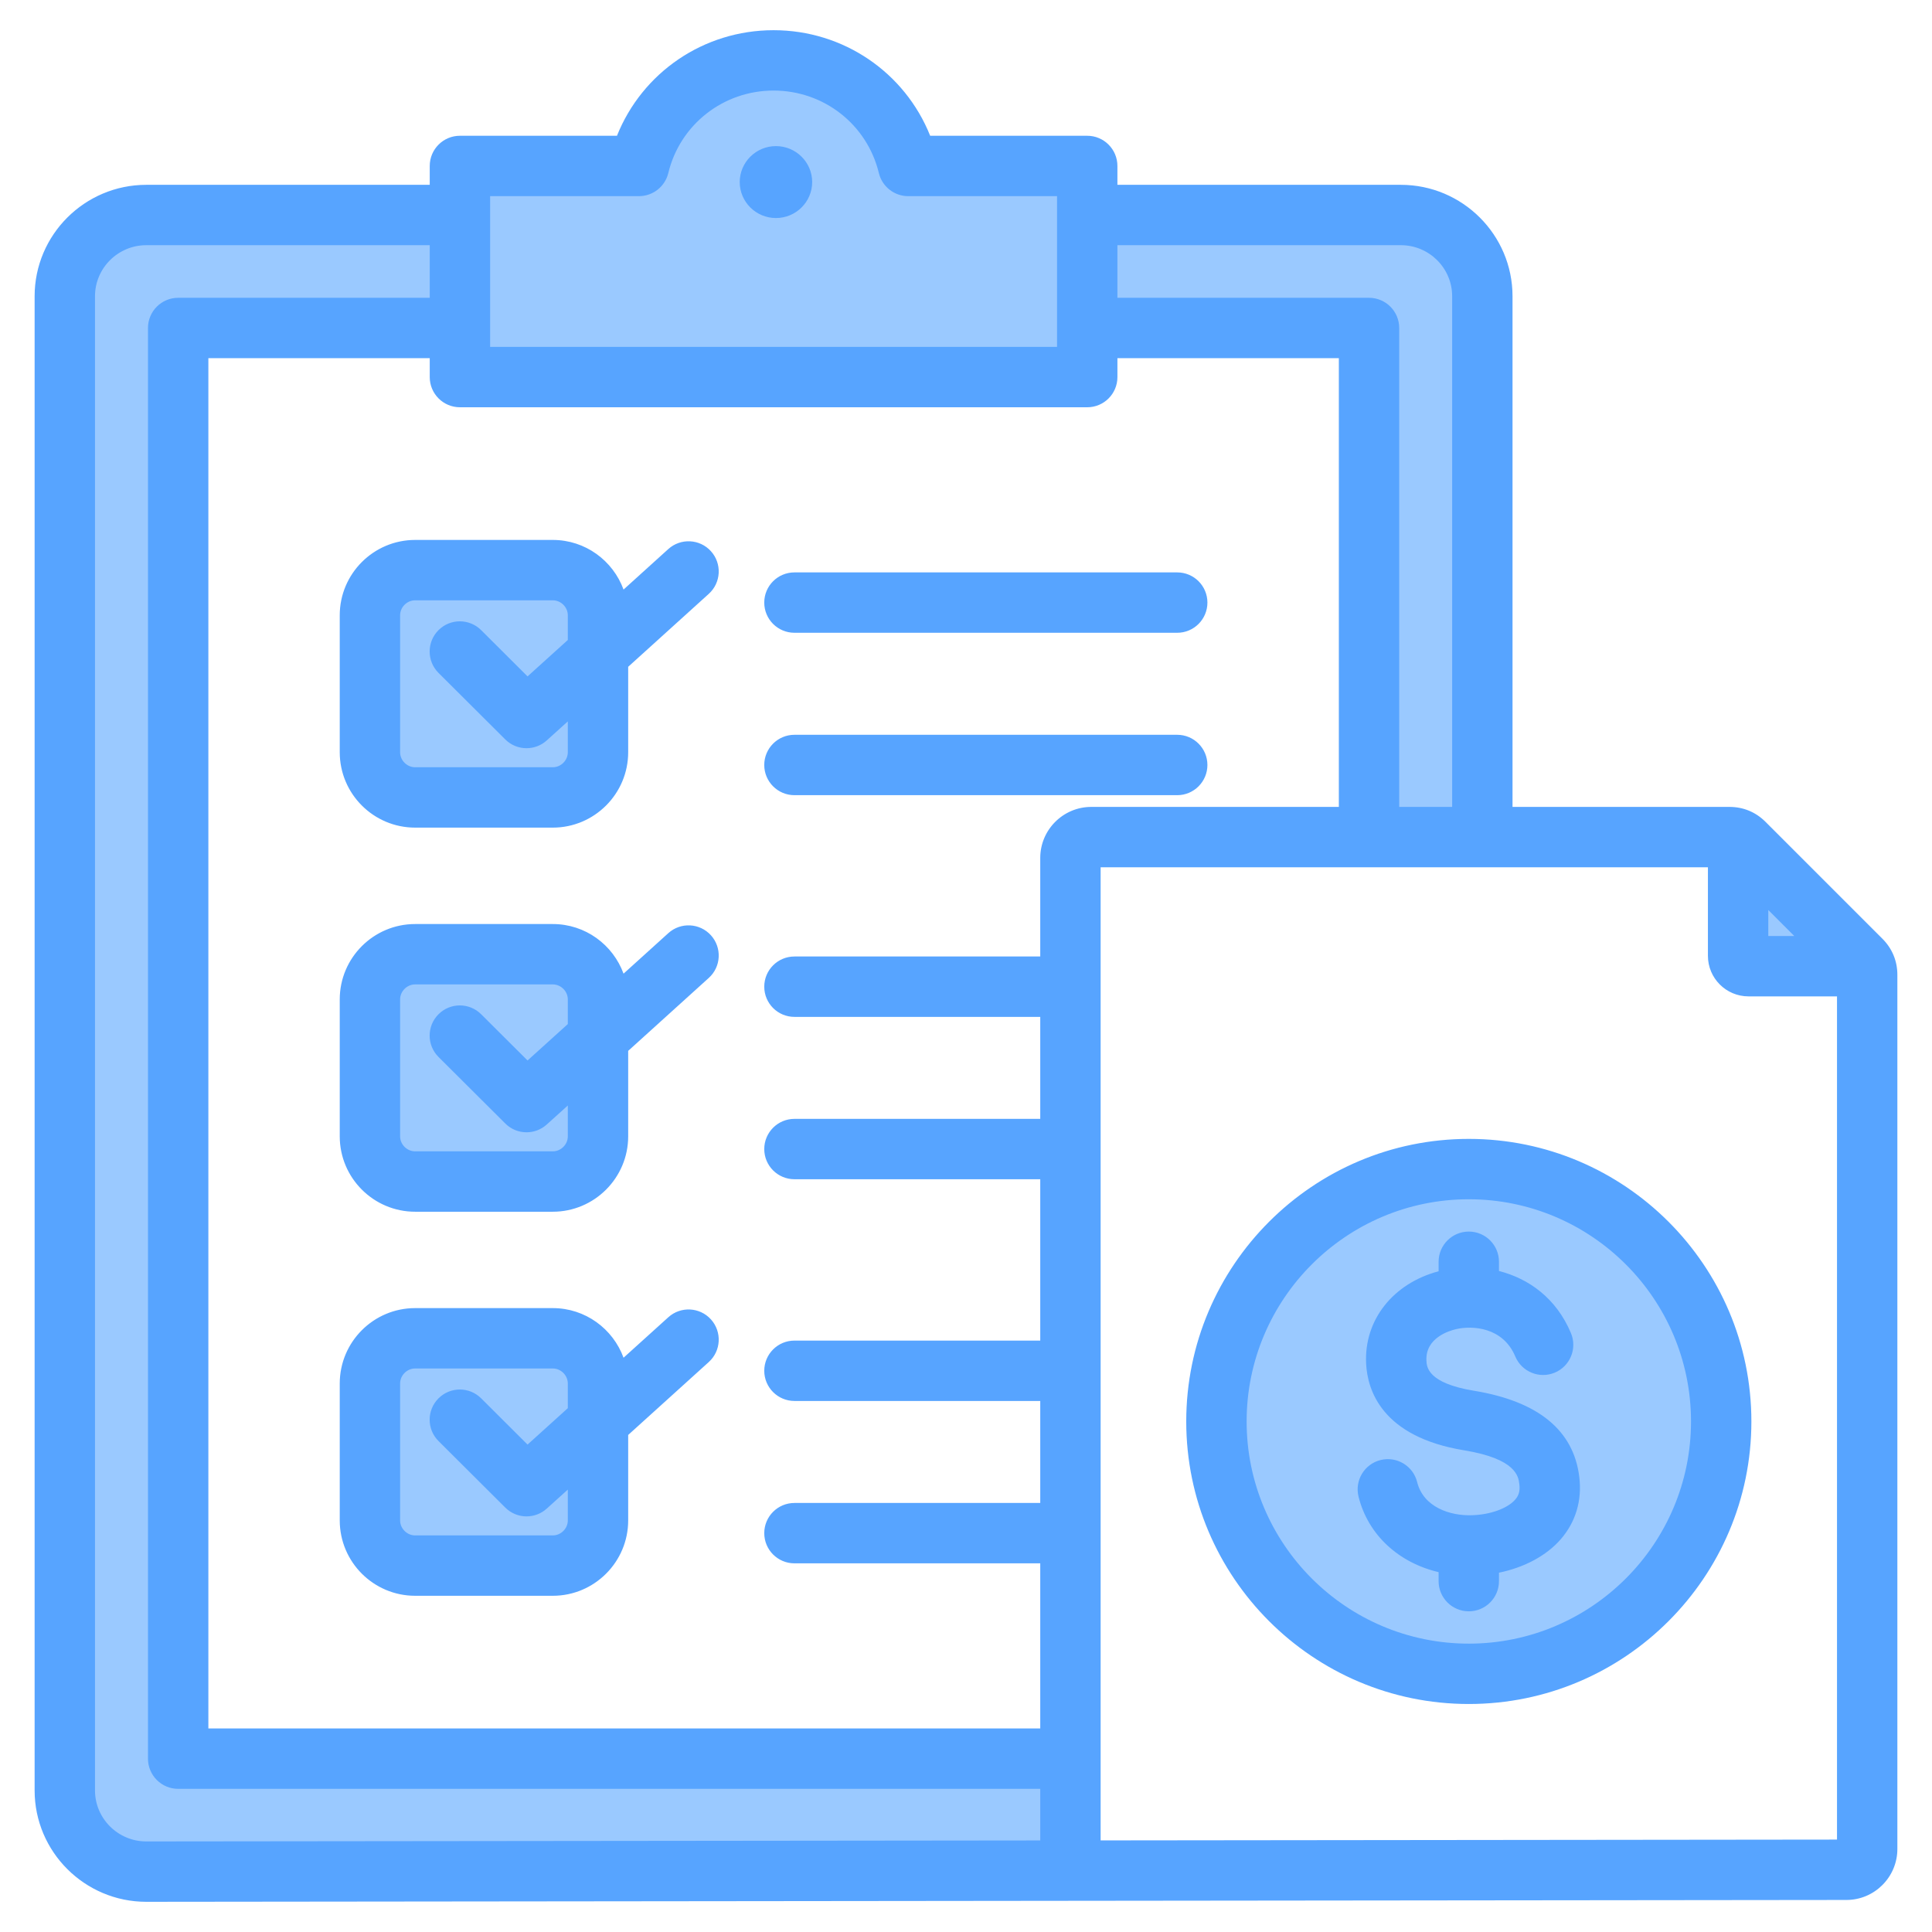 <svg id="Layer_1" enable-background="new 0 0 512 512" viewBox="0 0 512 512" xmlns="http://www.w3.org/2000/svg"><g><path clip-rule="evenodd" d="m375.02 360.726c-.306-6.291 4.662-10.159 10.263-11.43 3.143-.714 6.71-.579 9.775.416 4.332 1.407 7.512 4.409 9.273 8.607 1.063 2.533 4.012 3.741 6.545 2.678 2.543-1.067 3.74-4.015 2.673-6.555-3.163-7.537-9.134-12.69-17.046-14.704l-2.26-.575v-4.78c0-2.763-2.233-5.002-4.997-5.002-2.759 0-5.002 2.242-5.002 5.002v4.824l-2.229.593c-10.022 2.667-17.501 10.708-16.984 21.404.623 12.882 12.107 18.323 23.466 20.187 4.537.744 10.407 2.145 13.929 5.312 1.969 1.771 2.884 3.678 3.193 6.263.29 2.423-.186 4.533-1.797 6.396-3.128 3.614-9.228 5.084-13.816 5.197-7.476.184-15.4-3.193-17.364-11.081-.665-2.67-3.396-4.303-6.064-3.637-2.672.667-4.306 3.395-3.642 6.066 2.316 9.319 9.803 15.645 18.996 17.813l2.311.545v4.757c0 2.76 2.243 4.997 5.002 4.997 2.764 0 4.997-2.233 4.997-4.997v-4.686l2.396-.493c5.44-1.119 11.059-3.663 14.747-7.933 3.448-3.991 4.794-8.938 4.159-14.156-1.621-13.322-13.523-18.275-25.425-20.23-4.096-.673-9.381-1.961-12.474-4.937-1.728-1.667-2.51-3.497-2.625-5.861zm-169.384-305.944c3.607 0 6.598-2.908 6.598-6.532 0-3.621-2.993-6.532-6.598-6.532-3.604 0-6.602 2.91-6.602 6.532 0 3.624 2.996 6.532 6.602 6.532zm259.979 179.141 17.137 17.125h-17.137zm-14.48 142.778c0 34.125-27.765 61.878-61.888 61.878-34.121 0-61.878-27.757-61.878-61.878 0-34.123 27.754-61.883 61.878-61.883 34.125 0 61.888 27.756 61.888 61.883zm-324.246-281.771v-45.947h42.434c2.314 0 4.325-1.578 4.869-3.828 3.445-14.26 16.165-24.155 30.814-24.155 14.654 0 27.372 9.889 30.818 24.154.542 2.243 2.552 3.828 4.86 3.828h42.443v45.948zm166.237-13.01v-19.941h78.117c9.124 0 16.594 7.382 16.594 16.523v138.337h-20.031v-129.917c0-2.764-2.238-5.002-5.002-5.002zm-176.241 0v-19.941h-78.117c-9.119 0-16.594 7.387-16.594 16.523v395.98c0 9.133 7.477 16.528 16.597 16.518l239.903-.262v-19.675h-231.457c-2.764 0-5.002-2.238-5.002-5.002v-379.139c0-2.764 2.238-5.002 5.002-5.002zm19.131 111.907c.937.934 2.198 1.455 3.521 1.455 1.248 0 2.434-.46 3.359-1.297l10.579-9.561v14.926c0 3.816-3.165 6.982-6.982 6.982h-36.478c-3.816 0-6.982-3.166-6.982-6.982v-36.29c0-3.812 3.171-6.972 6.982-6.972h36.478c3.811 0 6.982 3.161 6.982 6.972v7.874l-13.771 12.453-14.316-14.273c-1.955-1.949-5.119-1.943-7.068.012-1.952 1.957-1.946 5.126.012 7.077zm0 101.777c.94.937 2.193 1.464 3.522 1.464 1.247 0 2.435-.462 3.36-1.298l10.578-9.55v14.921c0 3.817-3.166 6.977-6.982 6.977h-36.478c-3.816 0-6.982-3.16-6.982-6.977v-36.29c0-3.812 3.171-6.973 6.982-6.973h36.478c3.811 0 6.982 3.161 6.982 6.973v7.87l-13.771 12.453-14.316-14.267c-1.958-1.951-5.117-1.946-7.069.012-1.949 1.955-1.944 5.119.012 7.068zm-17.683 84.168 17.684 17.623c.936.933 2.198 1.464 3.521 1.464 1.247 0 2.435-.462 3.36-1.298l10.578-9.55v14.916c0 3.812-3.171 6.972-6.982 6.972h-36.478c-3.811 0-6.982-3.161-6.982-6.972v-36.285c0-3.816 3.165-6.982 6.982-6.982h36.478c3.816 0 6.982 3.166 6.982 6.982v7.869l-13.771 12.453-14.316-14.273c-1.957-1.951-5.119-1.939-7.068.017-1.951 1.958-1.944 5.115.012 7.064z" fill="#9ac9ff" fill-rule="evenodd"/><g><path clip-rule="evenodd" d="m390.608 368.563c-12.304-2.024-12.511-6.354-12.591-7.983-.292-6.02 6.001-7.922 7.931-8.359 4.269-.97 12.351-.532 15.617 7.258 1.708 4.072 6.401 5.992 10.473 4.283 4.081-1.713 5.987-6.401 4.278-10.482-3.911-9.31-11.249-14.46-19.072-16.451v-2.448c0-4.419-3.577-8.002-7.997-8.002-4.41 0-8.002 3.582-8.002 8.002v2.518c-12.101 3.22-19.769 12.92-19.209 24.448.339 7.06 4.17 19.425 25.977 23.002 13.824 2.269 14.394 6.962 14.629 8.971.212 1.727-.108 2.961-1.087 4.076-2.048 2.382-6.721 4.053-11.621 4.161-5.611.151-12.709-2.09-14.379-8.807-1.069-4.283-5.408-6.891-9.701-5.822-4.288 1.073-6.886 5.408-5.827 9.701 2.528 10.139 10.619 17.51 21.219 20.009v2.382c0 4.42 3.591 7.997 8.002 7.997 4.42 0 7.997-3.577 7.997-7.997v-2.24c6.754-1.389 12.619-4.519 16.413-8.91 3.94-4.561 5.629-10.261 4.867-16.479-1.498-12.351-10.888-20.032-27.917-22.828zm57.527 8.138c0 32.468-26.42 58.879-58.888 58.879-32.464 0-58.878-26.41-58.878-58.879 0-32.473 26.415-58.883 58.878-58.883 32.468 0 58.888 26.41 58.888 58.883zm15.999 0c0 41.289-33.598 74.877-74.887 74.877-41.293 0-74.882-33.588-74.882-74.877s33.588-74.882 74.882-74.882c41.289 0 74.887 33.593 74.887 74.882zm-188.459 111.04v-13.678h-228.458c-4.42 0-8.002-3.582-8.002-8.002v-379.139c0-4.42 3.582-8.002 8.002-8.002h66.668v-13.942h-75.117c-7.493 0-13.594 6.072-13.594 13.523v395.98c0 7.446 6.1 13.518 13.594 13.518zm-153.788-379.812c-4.42 0-8.002-3.577-8.002-7.997v-5.013h-58.666v363.141h220.456v-43.76h-65.138c-4.42 0-8.002-3.577-8.002-8.002 0-4.42 3.582-7.997 8.002-7.997h65.138v-27.032h-65.138c-4.42 0-8.002-3.591-8.002-7.997 0-4.42 3.582-8.002 8.002-8.002h65.138v-42.762h-65.138c-4.42 0-8.002-3.577-8.002-7.997 0-4.41 3.582-8.002 8.002-8.002h65.138v-27.027h-65.138c-4.42 0-8.002-3.582-8.002-8.002s3.582-8.002 8.002-8.002h65.138v-26.118c0-7.451 6.062-13.523 13.523-13.523h65.609v-118.918h-58.681v5.013c0 4.42-3.582 7.997-8.002 7.997zm8.002-15.999v-39.947h39.434c3.704 0 6.914-2.532 7.785-6.124 3.107-12.869 14.587-21.859 27.898-21.859 13.321 0 24.791 8.99 27.902 21.859.866 3.591 4.086 6.124 7.776 6.124h39.443v39.947zm166.237-26.952h75.117c7.503 0 13.594 6.072 13.594 13.523v135.337h-14.031v-126.916c0-4.42-3.582-8.002-8.002-8.002h-66.678zm179.379 183.07-6.891-6.886v6.886zm11.321 16.003v223.459l-195.147.216v-257.885h160.938v23.459c0 5.931 4.82 10.75 10.76 10.75h23.449zm-448.058 239.947c-16.314 0-29.592-13.24-29.592-29.517v-395.98c0-16.272 13.278-29.521 29.592-29.521h75.117v-4.999c0-4.419 3.582-8.002 8.002-8.002h41.618c6.693-16.747 22.951-27.978 41.501-27.978s34.812 11.231 41.501 27.978h41.618c4.42 0 8.002 3.582 8.002 8.002v4.999h75.117c16.324 0 29.592 13.25 29.592 29.521v135.337h57.49c3.672 0 6.971 1.37 9.56 3.963l30.981 30.976c2.589 2.594 3.958 5.902 3.958 9.564v231.649c0 7.451-6.058 13.518-13.508 13.518l-450.538.49zm166.868-465.279c-5.291 0-9.602 4.283-9.602 9.531 0 5.253 4.311 9.532 9.602 9.532s9.598-4.279 9.598-9.532c0-5.248-4.307-9.531-9.598-9.531zm-55.159 356.042v8.167c0 2.151-1.822 3.972-3.982 3.972h-36.478c-2.16 0-3.982-1.822-3.982-3.972v-36.285c0-2.161 1.822-3.982 3.982-3.982h36.478c2.16 0 3.982 1.822 3.982 3.982v6.538l-10.671 9.649-12.299-12.262c-3.13-3.116-8.19-3.107-11.311.023s-3.111 8.19.019 11.306l17.684 17.623c1.549 1.549 3.596 2.339 5.639 2.339 1.916 0 3.841-.687 5.37-2.071zm37.928-45.11c2.96 3.281 2.711 8.34-.57 11.301l-21.36 19.326v22.65c0 11.014-8.967 19.971-19.981 19.971h-36.478c-11.019 0-19.981-8.957-19.981-19.971v-36.285c0-11.024 8.962-19.981 19.981-19.981h36.478c8.623 0 15.951 5.498 18.752 13.151l11.861-10.722c3.277-2.971 8.337-2.712 11.298.56zm-37.928-56.681v8.171c0 2.16-1.822 3.977-3.982 3.977h-36.478c-2.16 0-3.982-1.817-3.982-3.977v-36.29c0-2.151 1.822-3.973 3.982-3.973h36.478c2.16 0 3.982 1.822 3.982 3.973v6.538l-10.671 9.649-12.299-12.257c-3.13-3.121-8.19-3.111-11.311.019s-3.111 8.199.019 11.311l17.684 17.618c1.549 1.562 3.596 2.339 5.639 2.339 1.916 0 3.841-.687 5.37-2.071zm37.928-45.11c2.96 3.281 2.711 8.34-.57 11.301l-21.36 19.331v22.649c0 11.019-8.967 19.981-19.981 19.981h-36.478c-11.019 0-19.981-8.962-19.981-19.981v-36.29c0-11.014 8.962-19.971 19.981-19.971h36.478c8.623 0 15.951 5.488 18.752 13.151l11.861-10.732c3.277-2.97 8.337-2.711 11.298.561zm-41.91-88.772c2.16 0 3.982 1.822 3.982 3.973v6.543l-10.671 9.649-12.299-12.262c-3.13-3.111-8.19-3.111-11.311.019s-3.111 8.2.019 11.32l17.684 17.623c1.549 1.549 3.596 2.33 5.639 2.33 1.916 0 3.841-.683 5.37-2.071l5.568-5.032v8.171c0 2.161-1.822 3.982-3.982 3.982h-36.478c-2.16 0-3.982-1.821-3.982-3.982v-36.29c0-2.151 1.822-3.973 3.982-3.973zm-36.479-15.999h36.478c8.623 0 15.951 5.493 18.752 13.151l11.861-10.732c3.276-2.956 8.336-2.711 11.297.569 2.96 3.271 2.711 8.331-.57 11.301l-21.36 19.331v22.64c0 11.019-8.967 19.981-19.981 19.981h-36.478c-11.019 0-19.981-8.962-19.981-19.981v-36.29c.002-11.008 8.963-19.97 19.982-19.97zm100.52 67.643c-4.42 0-8.002-3.592-8.002-8.002 0-4.419 3.582-8.002 8.002-8.002h101.438c4.42 0 8.002 3.582 8.002 8.002 0 4.41-3.582 8.002-8.002 8.002zm-8.001-51.042c0-4.42 3.582-7.997 8.002-7.997h101.438c4.42 0 8.002 3.577 8.002 7.997s-3.582 8.002-8.002 8.002h-101.439c-4.419 0-8.001-3.582-8.001-8.002z" fill="#57a4ff" fill-rule="evenodd"/></g></g></svg>